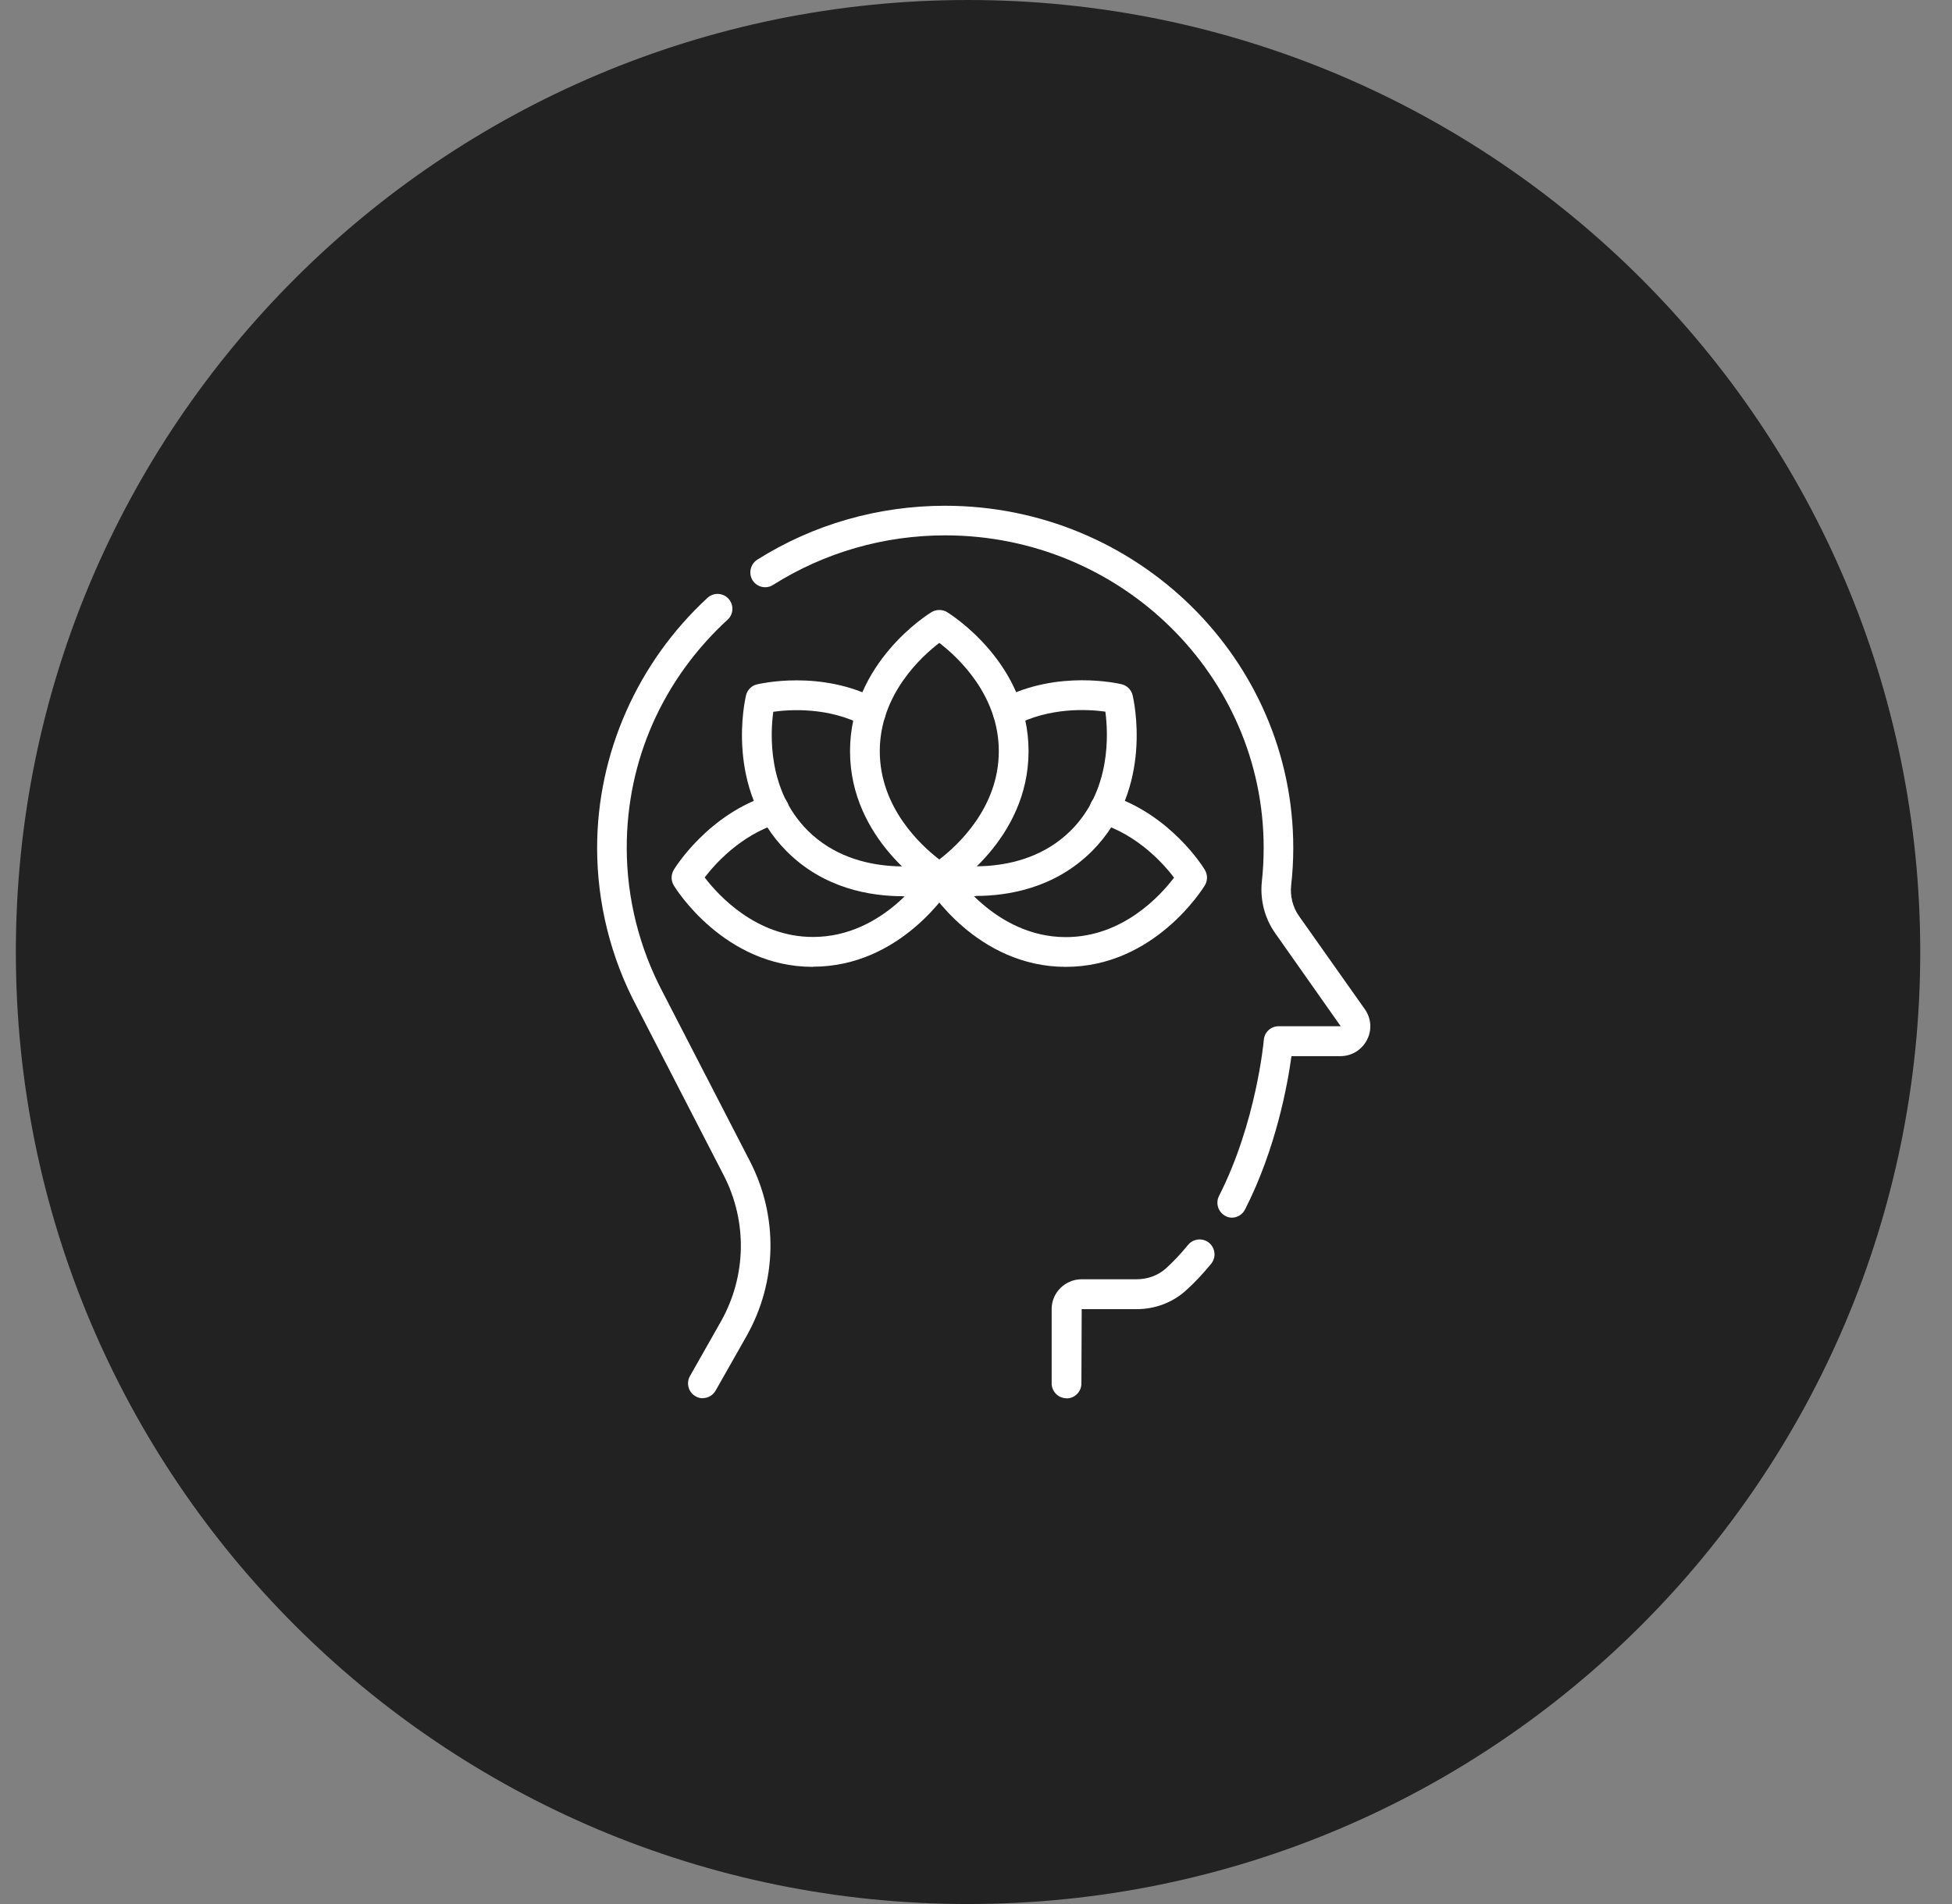 <svg width="41" height="40" viewBox="0 0 41 40" fill="none" xmlns="http://www.w3.org/2000/svg">
<rect x="0" y="0" width="41" height="40" fill="#808080" stroke="none"/>
<g clip-path="url(#clip0_414_4268)">
<path d="M40.333 20C40.333 8.954 31.379 0 20.333 0C9.288 0 0.333 8.954 0.333 20C0.333 31.046 9.288 40 20.333 40C31.379 40 40.333 31.046 40.333 20Z" fill="#222222"/>
<path d="M14.764 29.375C14.71 29.375 14.657 29.362 14.611 29.334C14.46 29.25 14.407 29.059 14.492 28.909L15.142 27.762C15.679 26.809 15.701 25.662 15.201 24.691L13.373 21.144C12.829 20.122 12.542 18.969 12.542 17.812C12.542 15.831 13.389 13.916 14.861 12.559C14.986 12.444 15.185 12.45 15.301 12.578C15.417 12.706 15.411 12.903 15.282 13.019C13.917 14.275 13.164 15.978 13.164 17.809C13.164 18.862 13.426 19.912 13.923 20.85L15.754 24.4C16.351 25.559 16.323 26.928 15.682 28.066L15.032 29.212C14.976 29.312 14.87 29.372 14.761 29.372L14.764 29.375Z" fill="white"/>
<path d="M22.401 29.375C22.229 29.375 22.089 29.234 22.089 29.062V27.5C22.089 27.156 22.373 26.875 22.72 26.875H23.873C24.107 26.875 24.326 26.794 24.489 26.647C24.642 26.509 24.795 26.347 24.954 26.153C25.064 26.019 25.261 26 25.395 26.109C25.529 26.219 25.548 26.416 25.439 26.55C25.257 26.772 25.085 26.953 24.907 27.113C24.629 27.363 24.264 27.503 23.873 27.503H22.72L22.714 29.066C22.714 29.238 22.573 29.378 22.401 29.378V29.375Z" fill="white"/>
<path d="M25.882 25.581C25.835 25.581 25.785 25.572 25.742 25.547C25.589 25.469 25.526 25.281 25.604 25.125C26.389 23.584 26.545 21.863 26.545 21.847C26.557 21.684 26.695 21.559 26.857 21.559H28.16L26.779 19.597C26.561 19.284 26.464 18.903 26.504 18.519C26.529 18.297 26.542 18.059 26.542 17.809C26.542 14.191 23.542 11.247 19.854 11.247C18.567 11.247 17.32 11.606 16.239 12.287C16.095 12.381 15.901 12.338 15.807 12.191C15.717 12.044 15.761 11.853 15.904 11.759C17.082 11.016 18.448 10.625 19.851 10.625C23.882 10.625 27.164 13.85 27.164 17.812C27.164 18.087 27.148 18.35 27.12 18.594C27.095 18.822 27.151 19.053 27.282 19.241L28.67 21.206C28.804 21.397 28.82 21.644 28.71 21.85C28.601 22.059 28.389 22.188 28.151 22.188H27.126C27.048 22.766 26.804 24.128 26.151 25.409C26.095 25.519 25.985 25.581 25.873 25.581H25.882Z" fill="white"/>
<path d="M19.729 18.75C19.673 18.75 19.617 18.734 19.567 18.703C19.498 18.659 17.854 17.641 17.854 15.781C17.854 13.922 19.498 12.9 19.567 12.859C19.667 12.8 19.792 12.8 19.892 12.859C19.96 12.903 21.604 13.922 21.604 15.781C21.604 17.641 19.96 18.663 19.892 18.703C19.842 18.734 19.785 18.75 19.729 18.75ZM19.729 13.506C19.357 13.791 18.479 14.588 18.479 15.781C18.479 16.975 19.357 17.772 19.729 18.056C20.101 17.772 20.979 16.975 20.979 15.781C20.979 14.588 20.101 13.791 19.729 13.506Z" fill="white"/>
<path d="M18.964 18.828C18.279 18.828 17.304 18.666 16.526 17.887C15.211 16.569 15.651 14.688 15.67 14.606C15.698 14.494 15.786 14.403 15.898 14.378C15.954 14.366 17.239 14.059 18.436 14.691C18.589 14.772 18.648 14.959 18.567 15.113C18.486 15.266 18.298 15.325 18.145 15.244C17.404 14.853 16.604 14.903 16.242 14.953C16.179 15.416 16.12 16.603 16.964 17.447C18.029 18.509 19.639 18.141 19.654 18.134C19.823 18.094 19.992 18.197 20.032 18.366C20.073 18.534 19.97 18.703 19.804 18.744C19.773 18.753 19.439 18.831 18.964 18.831V18.828Z" fill="white"/>
<path d="M17.073 20.312C15.214 20.312 14.192 18.669 14.151 18.6C14.092 18.5 14.092 18.375 14.151 18.275C14.179 18.228 14.876 17.1 16.167 16.7C16.332 16.647 16.507 16.741 16.557 16.906C16.607 17.072 16.517 17.247 16.351 17.297C15.56 17.544 15.023 18.144 14.801 18.434C15.085 18.806 15.882 19.684 17.076 19.684C18.589 19.684 19.457 18.287 19.467 18.272C19.557 18.125 19.748 18.078 19.895 18.169C20.042 18.259 20.089 18.45 19.998 18.597C19.954 18.666 18.936 20.309 17.073 20.309V20.312Z" fill="white"/>
<path d="M22.386 20.312C20.526 20.312 19.504 18.669 19.464 18.6C19.373 18.453 19.42 18.259 19.567 18.172C19.714 18.081 19.907 18.128 19.995 18.275C20.004 18.287 20.879 19.687 22.386 19.687C23.585 19.687 24.379 18.809 24.66 18.437C24.439 18.147 23.901 17.544 23.107 17.297C22.942 17.247 22.851 17.072 22.901 16.906C22.951 16.741 23.126 16.647 23.292 16.7C24.582 17.1 25.279 18.225 25.307 18.275C25.367 18.375 25.367 18.5 25.307 18.6C25.264 18.669 24.245 20.312 22.386 20.312Z" fill="white"/>
<path d="M20.495 18.828C20.02 18.828 19.686 18.75 19.654 18.741C19.485 18.7 19.382 18.531 19.426 18.363C19.467 18.194 19.639 18.091 19.804 18.134C19.82 18.137 21.429 18.509 22.495 17.444C23.339 16.6 23.279 15.412 23.217 14.95C22.854 14.9 22.051 14.853 21.314 15.241C21.16 15.322 20.973 15.262 20.892 15.109C20.811 14.956 20.87 14.769 21.023 14.688C22.22 14.059 23.507 14.363 23.561 14.375C23.673 14.403 23.761 14.491 23.789 14.603C23.807 14.681 24.251 16.562 22.936 17.881C22.157 18.659 21.179 18.822 20.495 18.822V18.828Z" fill="white"/>
</g>
<defs>
<clipPath id="clip0_414_4268">
<rect width="40" height="40" fill="white" transform="translate(0.333)"/>
</clipPath>
</defs>
</svg>
